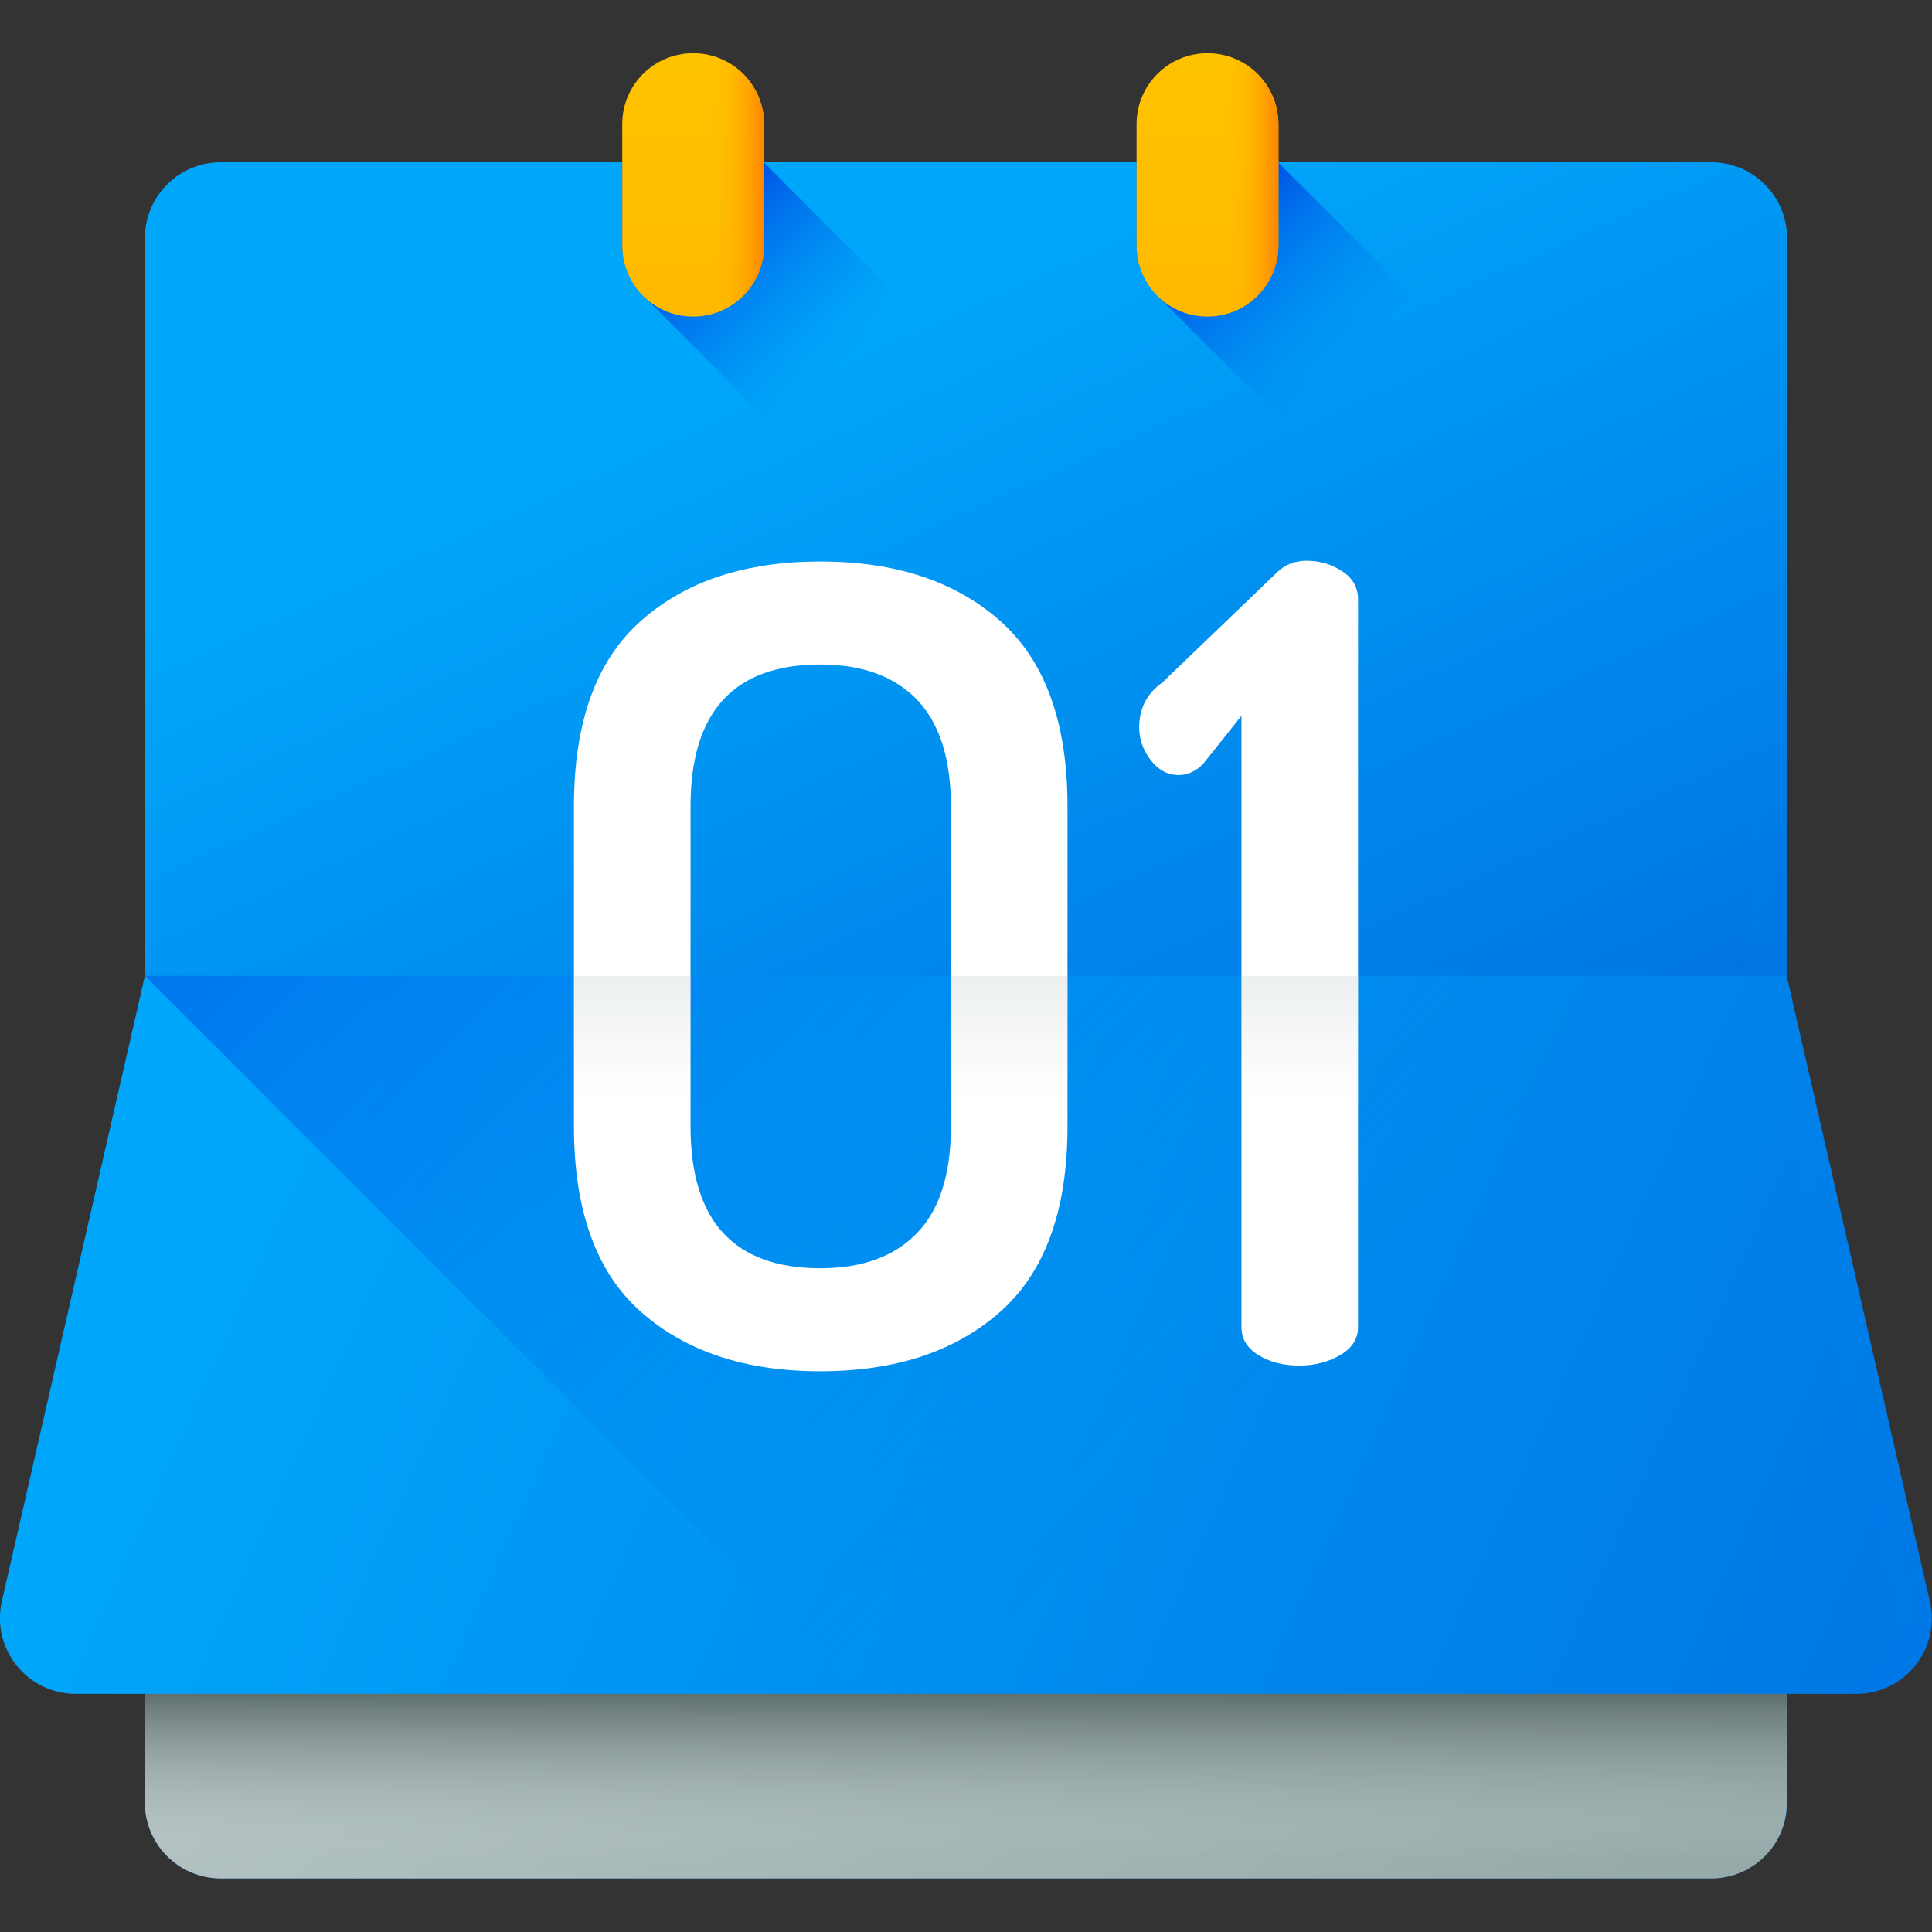 <?xml version="1.0" encoding="utf-8"?>
<!-- Generator: Adobe Illustrator 25.0.1, SVG Export Plug-In . SVG Version: 6.00 Build 0)  -->
<svg version="1.1" id="Capa_1" xmlns:svgjs="http://svgjs.com/svgjs"
	 xmlns="http://www.w3.org/2000/svg" xmlns:xlink="http://www.w3.org/1999/xlink" x="0px" y="0px" viewBox="0 0 512 512"
	 style="enable-background:new 0 0 512 512;" xml:space="preserve">
<rect x="0" y="0" width="512" height="512" fill="#333333" stroke="none"/>
<style type="text/css">
	.st0{fill:url(#SVGID_1_);}
	.st1{fill:url(#SVGID_2_);}
	.st2{fill:url(#SVGID_3_);}
	.st3{fill:url(#SVGID_4_);}
	.st4{fill:url(#SVGID_5_);}
	.st5{fill:#FFFFFF;}
	.st6{fill:url(#SVGID_6_);}
	.st7{fill:url(#SVGID_7_);}
	.st8{fill:url(#SVGID_8_);}
	.st9{fill:url(#SVGID_9_);}
	.st10{fill:url(#SVGID_10_);}
	.st11{fill:url(#SVGID_11_);}
	.st12{fill:url(#SVGID_12_);}
	.st13{fill:url(#SVGID_13_);}
	.st14{fill:url(#SVGID_14_);}
</style>
<g>
	
		<linearGradient id="SVGID_1_" gradientUnits="userSpaceOnUse" x1="163.378" y1="404.648" x2="272.068" y2="646.178" gradientTransform="matrix(1.067 0 0 1.067 6.001 -329.505)">
		<stop  offset="0" style="stop-color:#00A6F9"/>
		<stop  offset="1" style="stop-color:#0071E2"/>
	</linearGradient>
	<path class="st0" d="M453.5,43h-395c-11.1,0-20.1,9-20.1,20.1v414.6c0,11.1,9,20.1,20.1,20.1h395c11.1,0,20.1-9,20.1-20.1V63.1
		C473.6,52,464.6,43,453.5,43z"/>
	
		<linearGradient id="SVGID_2_" gradientUnits="userSpaceOnUse" x1="94.958" y1="507.701" x2="375.048" y2="810.461" gradientTransform="matrix(1.067 0 0 1.067 6.001 -329.505)">
		<stop  offset="0" style="stop-color:#C2CECE"/>
		<stop  offset="1" style="stop-color:#97AAAA"/>
	</linearGradient>
	<path class="st1" d="M453.5,497.8h-395c-11.1,0-20.1-9-20.1-20.1V260h435.1v217.7C473.6,488.8,464.6,497.8,453.5,497.8z"/>
	
		<linearGradient id="SVGID_3_" gradientUnits="userSpaceOnUse" x1="234.365" y1="770.265" x2="234.365" y2="728.485" gradientTransform="matrix(1.067 0 0 1.067 6.001 -329.505)">
		<stop  offset="0" style="stop-color:#C2CECE;stop-opacity:0"/>
		<stop  offset="0.179" style="stop-color:#AFBCBC;stop-opacity:0.179"/>
		<stop  offset="1" style="stop-color:#5B6A6A"/>
	</linearGradient>
	<path class="st2" d="M453.5,497.8h-395c-11.1,0-20.1-9-20.1-20.1v-42.2h435.1v42.2C473.6,488.8,464.6,497.8,453.5,497.8z"/>
	
		<linearGradient id="SVGID_4_" gradientUnits="userSpaceOnUse" x1="59.158" y1="566.447" x2="508.558" y2="768.857" gradientTransform="matrix(1.067 0 0 1.067 6.001 -329.505)">
		<stop  offset="0" style="stop-color:#00A6F9"/>
		<stop  offset="1" style="stop-color:#0071E2"/>
	</linearGradient>
	<path class="st3" d="M491.9,448.9H20.1c-12.9,0-22.5-12-19.6-24.6l37.9-165.7h435.1l37.9,165.7
		C514.4,436.9,504.8,448.9,491.9,448.9z"/>
	
		<linearGradient id="SVGID_5_" gradientUnits="userSpaceOnUse" x1="319.564" y1="636.605" x2="34.853" y2="351.895" gradientTransform="matrix(1.067 0 0 1.067 6.001 -329.505)">
		<stop  offset="1.000000e-04" style="stop-color:#008BF2;stop-opacity:0"/>
		<stop  offset="1" style="stop-color:#0046E2"/>
	</linearGradient>
	<path class="st4" d="M491.9,448.9c12.9,0,22.5-12,19.6-24.6l-37.9-165.7H38.4l190.2,190.2H491.9z"/>
	<g>
		<path class="st5" d="M152.1,298.5v-84.8c0-22.3,5.9-38.7,17.8-49.2c11.8-10.5,27.7-15.7,47.5-15.7c19.8,0,35.7,5.2,47.6,15.7
			c11.9,10.5,17.9,26.9,17.9,49.2v84.8c0,22.3-6,38.7-17.9,49.2c-11.9,10.5-27.8,15.7-47.6,15.7c-19.8,0-35.6-5.2-47.5-15.7
			C158.1,337.3,152.1,320.9,152.1,298.5z M183,298.5c0,25.1,11.5,37.6,34.4,37.6c11.1,0,19.6-3.1,25.6-9.3c6-6.2,9-15.6,9-28.3
			v-84.8c0-12.6-3-22-9-28.3c-6-6.2-14.6-9.3-25.6-9.3c-22.9,0-34.4,12.5-34.4,37.6V298.5z"/>
		<path class="st5" d="M301.9,192.8c0-5,2-9,6.1-11.9l30.3-29.1c2.1-2.1,4.8-3.2,7.9-3.2c3.5,0,6.7,0.9,9.5,2.8
			c2.8,1.8,4.2,4.3,4.2,7.4v192.9c0,3.1-1.6,5.6-4.7,7.4c-3.1,1.8-6.7,2.8-10.8,2.8c-4.3,0-7.9-0.9-10.9-2.8c-3-1.8-4.5-4.3-4.5-7.4
			v-162l-10.2,12.8c-1.9,1.9-4.1,2.9-6.4,2.9c-2.9,0-5.4-1.3-7.4-3.9C302.9,198.8,301.9,195.9,301.9,192.8z"/>
	</g>
	<g>
		
			<linearGradient id="SVGID_6_" gradientUnits="userSpaceOnUse" x1="198.315" y1="583.455" x2="198.315" y2="440.125" gradientTransform="matrix(1.067 0 0 1.067 6.001 -329.505)">
			<stop  offset="0" style="stop-color:#C2CECE;stop-opacity:0"/>
			<stop  offset="0.179" style="stop-color:#AFBCBC;stop-opacity:0.179"/>
			<stop  offset="1" style="stop-color:#5B6A6A"/>
		</linearGradient>
		<path class="st6" d="M252.1,258.7v39.9c0,12.6-3,22.1-9,28.3c-6,6.2-14.6,9.3-25.6,9.3c-22.9,0-34.4-12.5-34.4-37.6v-39.9h-30.9
			v39.9c0,22.3,5.9,38.8,17.8,49.2c11.8,10.5,27.7,15.7,47.5,15.7c19.8,0,35.7-5.3,47.6-15.7c12-10.5,17.9-26.9,17.9-49.2v-39.9
			L252.1,258.7L252.1,258.7z"/>
		
			<linearGradient id="SVGID_7_" gradientUnits="userSpaceOnUse" x1="317.259" y1="583.455" x2="317.259" y2="440.125" gradientTransform="matrix(1.067 0 0 1.067 6.001 -329.505)">
			<stop  offset="0" style="stop-color:#C2CECE;stop-opacity:0"/>
			<stop  offset="0.179" style="stop-color:#AFBCBC;stop-opacity:0.179"/>
			<stop  offset="1" style="stop-color:#5B6A6A"/>
		</linearGradient>
		<path class="st7" d="M329,258.7v92.9c0,3.1,1.5,5.6,4.5,7.4c3,1.8,6.6,2.8,10.9,2.8c4.1,0,7.7-0.9,10.8-2.8
			c3.1-1.8,4.7-4.3,4.7-7.4v-92.9H329z"/>
	</g>
	
		<linearGradient id="SVGID_8_" gradientUnits="userSpaceOnUse" x1="438.779" y1="538.298" x2="342.679" y2="563.418" gradientTransform="matrix(1.067 0 0 1.067 6.001 -329.505)">
		<stop  offset="1.000000e-04" style="stop-color:#008BF2;stop-opacity:0"/>
		<stop  offset="1" style="stop-color:#0046E2"/>
	</linearGradient>
	<path class="st8" d="M511.5,424.3l-37.9-165.6V63.1c0-11.1-9-20.1-20.1-20.1H444c11.1,0,20.1,9,20.1,20.1v195.6L502,424.3
		c2.9,12.6-6.7,24.6-19.6,24.6h9.5C504.8,448.9,514.4,436.9,511.5,424.3z"/>
	
		<linearGradient id="SVGID_9_" gradientUnits="userSpaceOnUse" x1="202.444" y1="399.095" x2="165.214" y2="361.866" gradientTransform="matrix(1.067 0 0 1.067 6.001 -329.505)">
		<stop  offset="1.000000e-04" style="stop-color:#008BF2;stop-opacity:0"/>
		<stop  offset="1" style="stop-color:#0046E2"/>
	</linearGradient>
	<path class="st9" d="M170.9,78.8c-3.7-3.4-6-8.3-6-13.7V43h37.5L233,73.6c9.8,9.8,15.2,23,15.2,36.8l0,0c0,10.1-7.8,18.8-17.9,19.3
		c-5.8,0.3-10.9-2.1-14.6-5.9L170.9,78.8z"/>
	
		<linearGradient id="SVGID_10_" gradientUnits="userSpaceOnUse" x1="166.548" y1="323.093" x2="166.548" y2="524.655" gradientTransform="matrix(1.067 0 0 1.067 6.001 -329.505)">
		<stop  offset="0" style="stop-color:#FFC200"/>
		<stop  offset="0.268" style="stop-color:#FFBB00"/>
		<stop  offset="0.659" style="stop-color:#FFA801"/>
		<stop  offset="1" style="stop-color:#FF9102"/>
	</linearGradient>
	<path class="st10" d="M183.7,83.9L183.7,83.9c-10.4,0-18.8-8.4-18.8-18.8V32.9c0-10.4,8.4-18.8,18.8-18.8l0,0
		c10.4,0,18.8,8.4,18.8,18.8v32.2C202.4,75.5,194,83.9,183.7,83.9z"/>
	
		<linearGradient id="SVGID_11_" gradientUnits="userSpaceOnUse" x1="169.374" y1="354.859" x2="185.234" y2="354.859" gradientTransform="matrix(1.067 0 0 1.067 6.001 -329.505)">
		<stop  offset="0" style="stop-color:#FFC200;stop-opacity:0"/>
		<stop  offset="0.203" style="stop-color:#FFBB00;stop-opacity:0.203"/>
		<stop  offset="0.499" style="stop-color:#FFA700;stop-opacity:0.499"/>
		<stop  offset="0.852" style="stop-color:#FF8800;stop-opacity:0.852"/>
		<stop  offset="1" style="stop-color:#FF7800"/>
	</linearGradient>
	<path class="st11" d="M183.7,14.2v69.7c10.4,0,18.8-8.4,18.8-18.8V32.9C202.4,22.6,194,14.2,183.7,14.2z"/>
	
		<linearGradient id="SVGID_12_" gradientUnits="userSpaceOnUse" x1="330.232" y1="399.097" x2="293.002" y2="361.868" gradientTransform="matrix(1.067 0 0 1.067 6.001 -329.505)">
		<stop  offset="1.000000e-04" style="stop-color:#008BF2;stop-opacity:0"/>
		<stop  offset="1" style="stop-color:#0046E2"/>
	</linearGradient>
	<path class="st12" d="M307.2,78.8c-3.7-3.4-6-8.3-6-13.7V43h37.5l30.6,30.6c9.8,9.8,15.2,23,15.2,36.8l0,0
		c0,10.1-7.8,18.8-17.9,19.3c-5.8,0.3-10.9-2.1-14.6-5.9L307.2,78.8z"/>
	
		<linearGradient id="SVGID_13_" gradientUnits="userSpaceOnUse" x1="294.334" y1="323.093" x2="294.334" y2="524.655" gradientTransform="matrix(1.067 0 0 1.067 6.001 -329.505)">
		<stop  offset="0" style="stop-color:#FFC200"/>
		<stop  offset="0.268" style="stop-color:#FFBB00"/>
		<stop  offset="0.659" style="stop-color:#FFA801"/>
		<stop  offset="1" style="stop-color:#FF9102"/>
	</linearGradient>
	<path class="st13" d="M320,83.9L320,83.9c-10.4,0-18.8-8.4-18.8-18.8V32.9c0-10.4,8.4-18.8,18.8-18.8l0,0
		c10.4,0,18.8,8.4,18.8,18.8v32.2C338.7,75.5,330.3,83.9,320,83.9z"/>
	
		<linearGradient id="SVGID_14_" gradientUnits="userSpaceOnUse" x1="297.174" y1="354.859" x2="313.024" y2="354.859" gradientTransform="matrix(1.067 0 0 1.067 6.001 -329.505)">
		<stop  offset="0" style="stop-color:#FFC200;stop-opacity:0"/>
		<stop  offset="0.203" style="stop-color:#FFBB00;stop-opacity:0.203"/>
		<stop  offset="0.499" style="stop-color:#FFA700;stop-opacity:0.499"/>
		<stop  offset="0.852" style="stop-color:#FF8800;stop-opacity:0.852"/>
		<stop  offset="1" style="stop-color:#FF7800"/>
	</linearGradient>
	<path class="st14" d="M320,14.2v69.7c10.4,0,18.8-8.4,18.8-18.8V32.9C338.7,22.6,330.3,14.2,320,14.2z"/>
</g>
</svg>
